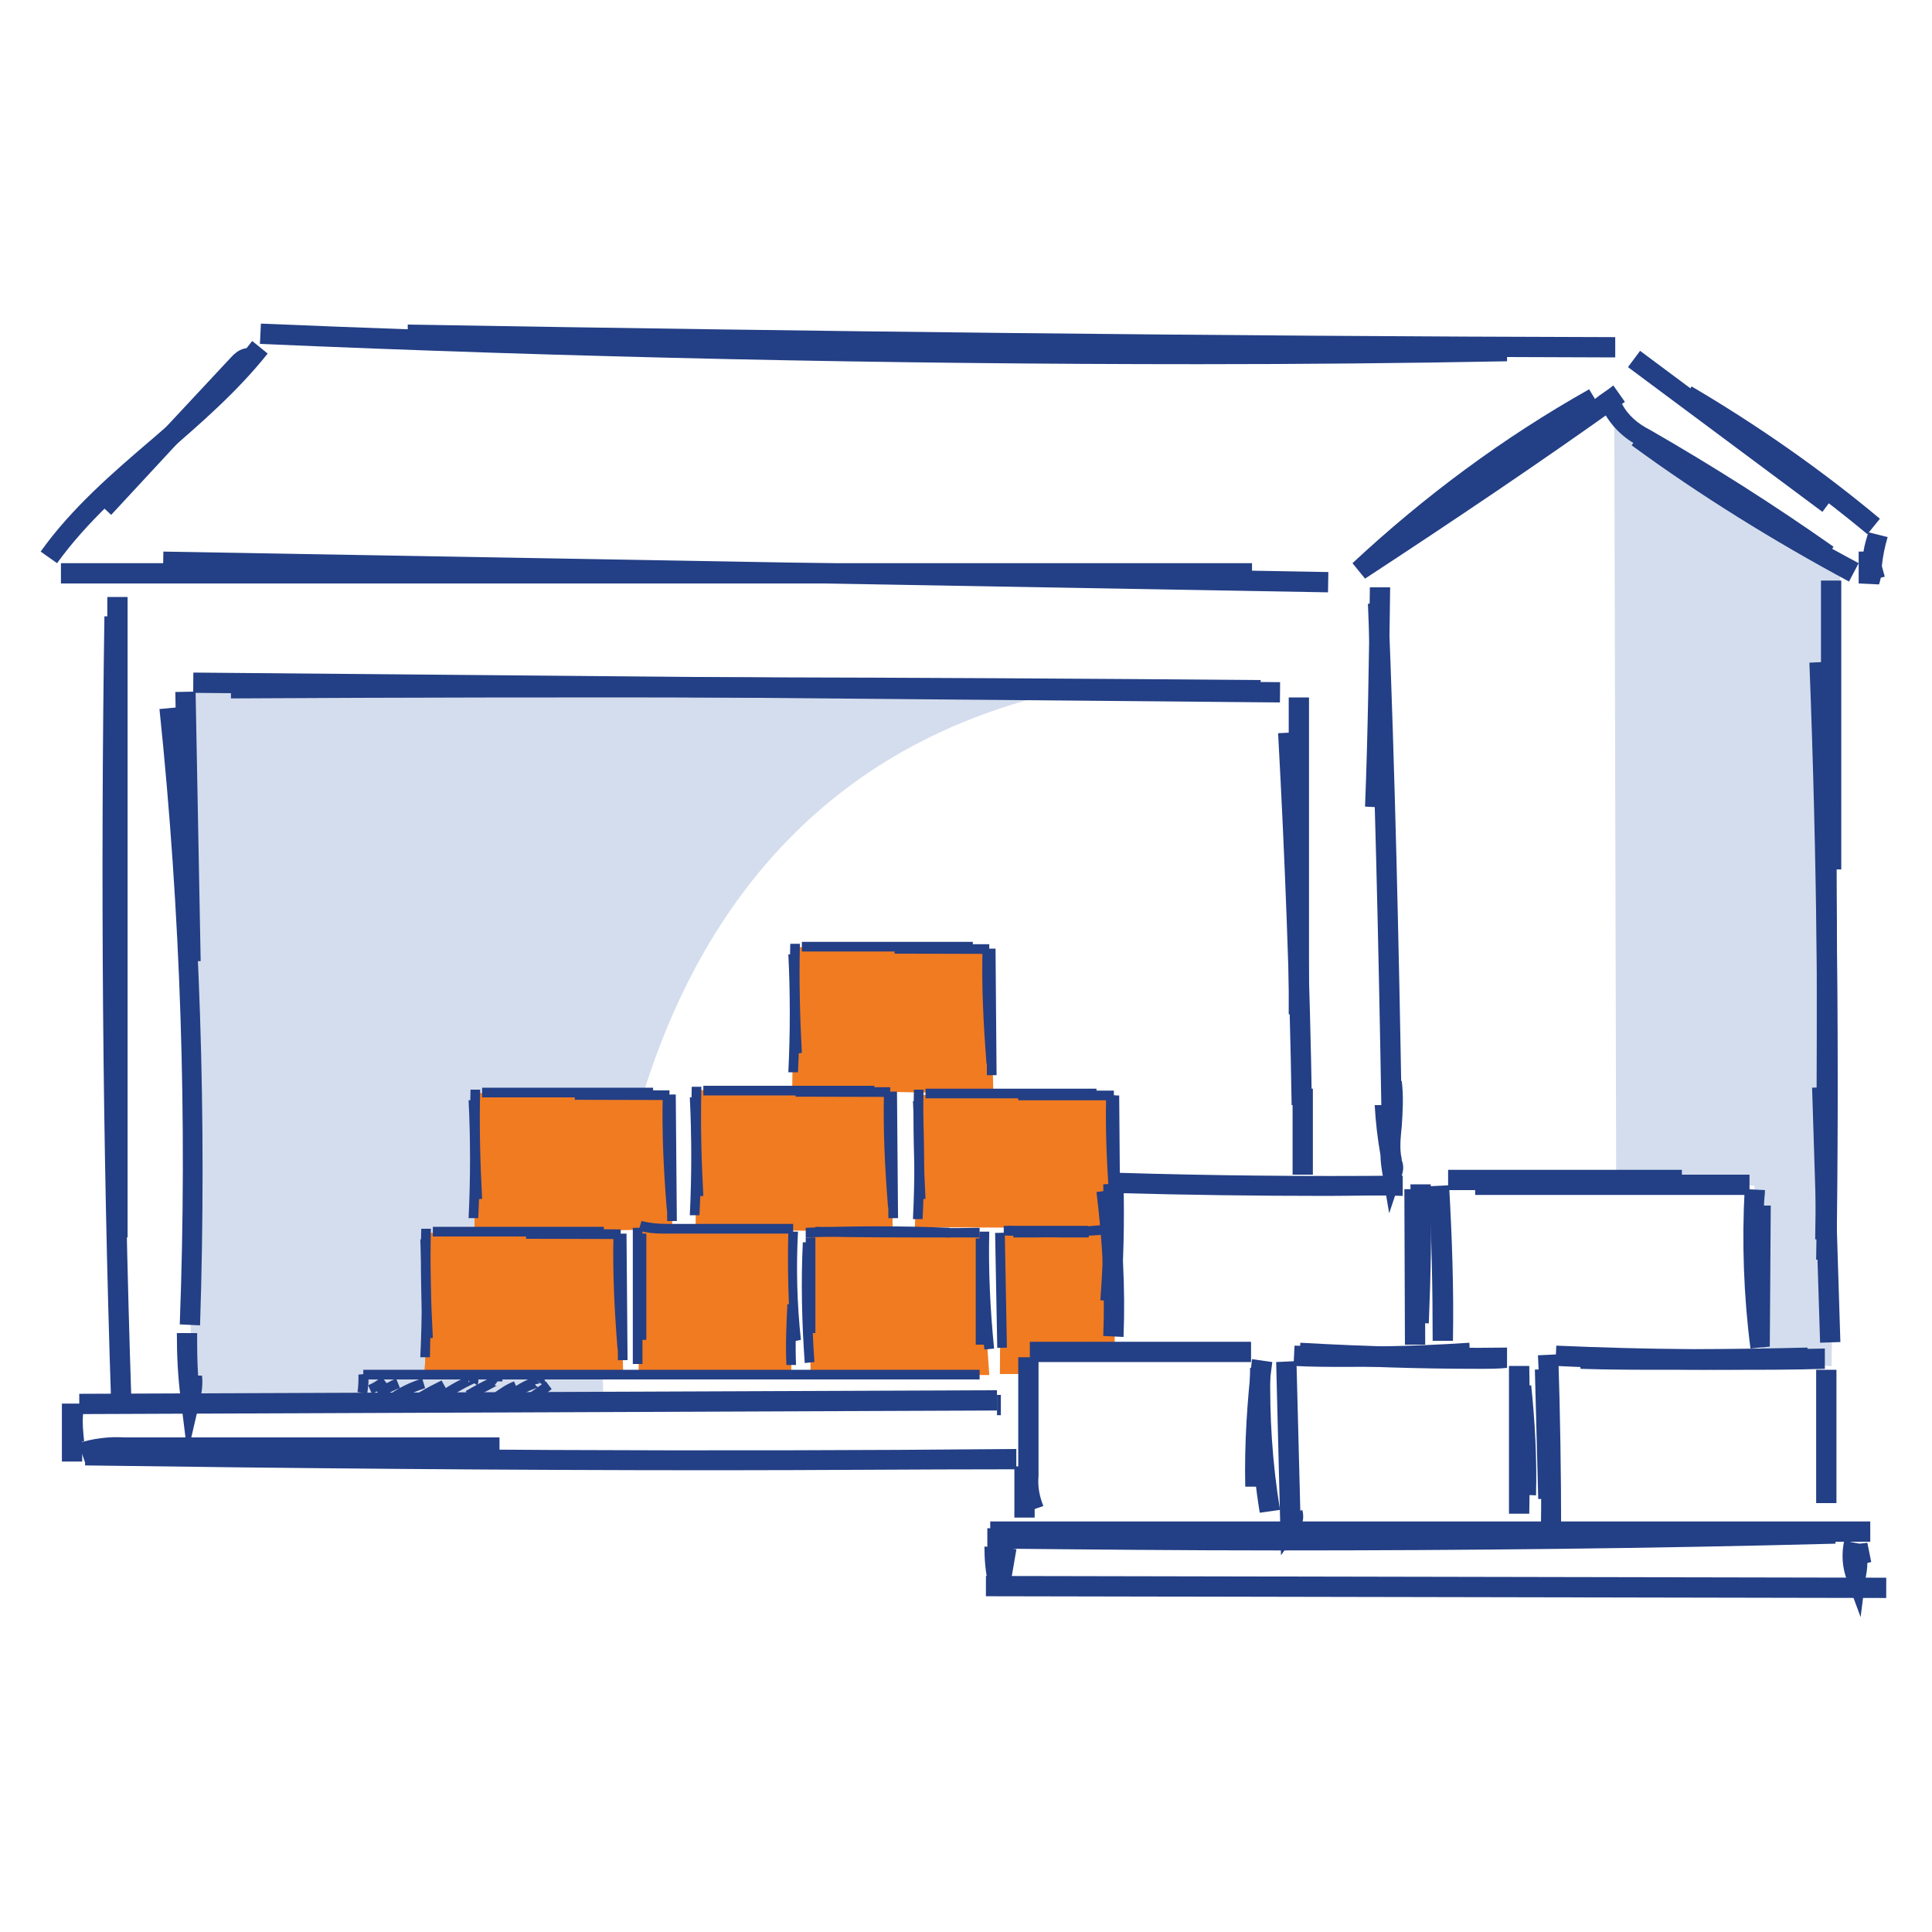 <?xml version="1.0" encoding="utf-8"?>
<!-- Generator: Adobe Illustrator 24.0.2, SVG Export Plug-In . SVG Version: 6.00 Build 0)  -->
<svg version="1.1" id="Layer_1" xmlns="http://www.w3.org/2000/svg" xmlns:xlink="http://www.w3.org/1999/xlink" x="0px" y="0px"
	 viewBox="0 0 200 200" style="enable-background:new 0 0 200 200;" xml:space="preserve">
<style type="text/css">
	.st0{fill:#D4DDED;}
	.st1{fill:#F17B21;}
	.st2{fill:#233F85;}
	.st3{fill:none;stroke:#233F85;stroke-miterlimit:10;}
	.st4{fill:none;stroke:#233F85;stroke-width:0.5;stroke-miterlimit:10;}
</style>
<g id="Group_14235" transform="translate(-462.692 -359.461)">
	<path id="Path_37292" class="st0" d="M629.8,401.8l23.4,16.2l-0.9,82.9l-7.2-0.8l-0.8-17.9l-14.3-0.3L629.8,401.8z"/>
	<path id="Path_37293" class="st0" d="M572.3,431.1l-89.6-1l-0.3,74l42.8,0.8C525.2,504.9,520.6,442.9,572.3,431.1z"/>
	<path id="Path_37294" class="st1" d="M506.7,500.5l0.1-13.4l4.9-0.1l15.2,0.1l0.3,14.6h-20.6L506.7,500.5z"/>
	<path id="Path_37295" class="st1" d="M528.9,486.4l-0.1,15.4h15.8l0.1-15.1L528.9,486.4z"/>
	<path id="Path_37296" class="st1" d="M546.5,487.2l0.1,14.6h18.5l-1-14.7L546.5,487.2z"/>
	<path id="Path_37297" class="st1" d="M568.5,501.7h-2.3l0.1-14.6l11.6-0.3l0.2,12.3l-8.8,0.8v1.9H568.5z"/>
	<path id="Path_37298" class="st1" d="M532.3,486.7c0-0.2-0.4-13.8-0.4-13.8l-19.9-0.3l-0.2,14.5L532.3,486.7z"/>
	<path id="Path_37299" class="st1" d="M534.7,486.7l0.1-14.4l20.2,0.2l0.1,14.5L534.7,486.7z"/>
	<path id="Path_37300" class="st1" d="M578,481.2c-0.1-0.1-0.2-8.2-0.2-8.2l-19.9-0.2l-0.5,13.7l20.6,0.1l-0.5-4.5L578,481.2z"/>
	<path id="Path_37301" class="st1" d="M565.5,472.7c0.1-0.2-0.5-14.9-0.5-14.9l-20.1-0.3l-0.2,14.8L565.5,472.7z"/>
	<g id="Group_14148" transform="translate(463.1 359.961)">
		<path class="st2" d="M11.1,52.8l-1.5-1.4l13.9-14.9c0.8-0.9,1.6-1.1,2.4-0.9l-0.7,1.9c0.1,0,0.2,0,0.2,0c0,0-0.1,0.1-0.4,0.3
			L11.1,52.8z"/>
		<path class="st2" d="M5.5,57.8l-1.7-1.2c3.2-4.5,7.5-8.2,11.6-11.7c3.6-3.1,7.4-6.3,10.3-10.1l1.6,1.3c-3.1,3.9-6.9,7.2-10.6,10.4
			C12.7,49.9,8.6,53.5,5.5,57.8z"/>
		<rect x="5.9" y="57.8" class="st2" width="123.3" height="2.1"/>
		
			<rect x="75.8" y="-1.6" transform="matrix(1.756864e-02 -1 1 1.756864e-02 16.735 134.528)" class="st2" width="2.1" height="120.6"/>
		<path class="st2" d="M123.7,37.2c-32.4,0-65-0.7-97.2-2.1l0.1-2.1c42.8,1.8,86.2,2.4,129,1.8l0,2.1
			C145,37.1,134.3,37.2,123.7,37.2z"/>
		<path class="st2" d="M166.8,36.5c-41.5-0.1-83.6-0.6-125-1.3l0-2.1c41.5,0.7,83.5,1.2,125,1.3L166.8,36.5z"/>
		<path class="st2" d="M140.9,59.4l-1.3-1.6c7.4-6.9,15.6-13,24.5-18l0.6,1c0.6-0.5,1.3-0.9,1.9-1.4l1.2,1.7
			C159,47.4,149.9,53.5,140.9,59.4z"/>
		<path class="st2" d="M188.3,57.7c-6-4.2-12.4-8.3-18.8-11.9c-1.5-0.7-2.9-1.9-3.8-3.5l1.8-1c0.6,1.2,1.7,2.1,2.9,2.7
			c6.6,3.8,12.9,7.8,19,12.1L188.3,57.7z"/>
		<path class="st2" d="M191,59.7c-7.8-4.2-15.4-8.9-22.5-14.1l1.2-1.7c7.1,5.1,14.6,9.8,22.3,13.9L191,59.7z"/>
		
			<rect x="177.8" y="31.5" transform="matrix(0.597 -0.802 0.802 0.597 36.71 161.293)" class="st2" width="2.1" height="25.1"/>
		<path class="st2" d="M192.9,54.8c-6-5-12.5-9.5-19.2-13.5l1-1.8c6.8,4,13.4,8.6,19.5,13.7L192.9,54.8z"/>
		<path class="st2" d="M194.1,60l-2.1-0.1v-3.3l0.5,0c0.1-0.7,0.3-1.3,0.5-2l2,0.5c-0.3,1-0.5,2-0.6,3c0.1,0.4,0.2,0.7,0.3,1.1
			l-0.4,0.1C194.2,59.6,194.2,59.8,194.1,60z"/>
		<rect x="10.7" y="61.3" class="st2" width="2.1" height="66.3"/>
		<path class="st2" d="M11.1,144.8c-0.9-27-1.1-54.5-0.7-81.5l2.1,0c-0.4,27-0.2,54.4,0.7,81.4L11.1,144.8z"/>
		
			<rect x="18" y="71.1" transform="matrix(1 -1.880454e-02 1.880454e-02 1 -1.597 0.373)" class="st2" width="2.1" height="27.9"/>
		<path class="st2" d="M20.3,136.7l-2.1-0.1c0.8-21.2,0.1-42.6-2.1-63.7l2.1-0.2C20.3,93.9,21,115.4,20.3,136.7z"/>
		
			<rect x="74.8" y="14.4" transform="matrix(8.828627e-03 -1 1 8.828627e-03 4.529 145.897)" class="st2" width="2.1" height="112.5"/>
		<path class="st2" d="M130,72c-35.4-0.3-71.2-0.4-106.5-0.2l0-2.1c35.3-0.2,71.2-0.1,106.6,0.2L130,72z"/>
		<rect x="133" y="71.7" class="st2" width="2.1" height="32.8"/>
		<path class="st2" d="M133.3,113.9c-0.2-12.8-0.7-25.7-1.4-38.5l2.1-0.1c0.7,12.8,1.2,25.8,1.4,38.6L133.3,113.9z"/>
		<path class="st2" d="M105.6,156.1c-0.5-1.2-0.7-2.6-0.6-3.9l0-12.2h2.1v12.3c-0.1,1.1,0.1,2.1,0.5,3.1L105.6,156.1z"/>
		<rect x="106.2" y="138.4" class="st2" width="22.9" height="2.1"/>
		<rect x="104.6" y="151.3" class="st2" width="2.1" height="5.3"/>
		<path class="st2" d="M128.5,153.4c-0.1-4.4,0.2-8.9,0.7-13.2l2.1,0.3c-0.6,4.3-0.8,8.6-0.7,12.9L128.5,153.4z"/>
		<path class="st2" d="M130,156.1c-0.8-4.9-1.1-10-1-15l2.1,0.1c-0.1,4.9,0.2,9.8,1,14.6L130,156.1z"/>
		<path id="Path_37327" class="st3" d="M132.6,140.7"/>
		<path class="st2" d="M132.2,160.5l-0.5-20l2.1-0.1l0.4,15.5l0.2-0.1c0.2,0.7,0.1,1.4-0.3,2L132.2,160.5z"/>
		<path class="st2" d="M139.1,141c-1.9,0-3.7,0-5.6-0.1l0.1-2.1c6,0.2,12.1,0.1,18.1-0.3l0.1,2.1C147.6,140.9,143.4,141,139.1,141z"
			/>
		<path class="st2" d="M152.7,141.2c-6.2,0-12.5-0.2-18.6-0.6l0.1-2.1c7.1,0.4,14.2,0.6,21.4,0.5l0,2.1
			C154.7,141.2,153.7,141.2,152.7,141.2z"/>
		<path class="st2" d="M157.9,156.2l-2.1,0c0-5.1,0-10.2,0-15.3l2.1,0C158,146,158,151.2,157.9,156.2z"/>
		<path class="st2" d="M158.6,154.3l-2.1-0.1c0.1-3.7,0-7.4-0.5-11l2.1-0.3C158.5,146.7,158.7,150.6,158.6,154.3z"/>
		
			<rect x="158.6" y="141.2" transform="matrix(1 -2.600844e-02 2.600844e-02 1 -3.792 4.202)" class="st2" width="2.1" height="13.4"/>
		<path class="st2" d="M161.2,158.1l-2.1,0c0.1-6,0-12.2-0.3-18.3l2.1-0.1C161.1,145.8,161.2,152,161.2,158.1z"/>
		<path class="st2" d="M179.3,141.3c-6.3,0-12.5-0.1-18.7-0.4l0.1-2.1c9.2,0.4,18.6,0.5,27.8,0.3l0,2.1
			C185.4,141.3,182.4,141.3,179.3,141.3z"/>
		<path class="st2" d="M172.4,141.3c-3.1,0-6.2,0-9.2-0.1l0-2.1c7.8,0.1,15.7,0.1,23.5-0.1l0,2.1C182,141.3,177.2,141.3,172.4,141.3
			z"/>
		<rect x="187.6" y="141.3" class="st2" width="2.1" height="13.8"/>
		<path class="st2" d="M115.6,134.3l-2.1-0.2c0.3-4,0.4-8,0.3-12l2.1-0.1C116,126.1,115.9,130.2,115.6,134.3z"/>
		<path class="st2" d="M115.9,137.9l-2.1-0.1c0.2-5-0.1-10-0.7-14.9l2.1-0.3C115.8,127.7,116.1,132.8,115.9,137.9z"/>
		<path class="st2" d="M137,123.3c-7.3,0-14.7-0.1-22-0.3l0.1-2.1c9.9,0.3,19.8,0.4,29.7,0.3l0,2.1
			C142.2,123.2,139.6,123.3,137,123.3z"/>
		<path class="st2" d="M147.5,136.5l-2.1-0.1c0.2-4.8,0.3-9.6,0.2-14.3l2.1,0C147.8,126.8,147.7,131.7,147.5,136.5z"/>
		
			<rect x="145" y="122.6" transform="matrix(1 -3.640448e-03 3.640448e-03 1 -0.475 0.532)" class="st2" width="2.1" height="16.1"/>
		<path class="st2" d="M150,138.3l-2.1,0c0-5.3-0.1-10.7-0.4-16l2.1-0.1C149.9,127.5,150.1,132.9,150,138.3z"/>
		<rect x="149.5" y="120.6" class="st2" width="24.2" height="2.1"/>
		<rect x="152.3" y="121.1" class="st2" width="28.4" height="2.1"/>
		<path class="st2" d="M180.8,139.1c-0.7-5.4-0.9-11-0.6-16.5l2.1,0.1c0,0.5-0.1,1-0.1,1.6l0.7,0l-0.1,14.6L180.8,139.1z"/>
		<path class="st2" d="M143,83.1l-2.1-0.1c0.3-7.6,0.4-15.2,0.5-22.7l2.1,0C143.4,67.9,143.3,75.5,143,83.1z"/>
		<path class="st2" d="M142.6,114.7c-0.3-17.5-0.7-35.2-1.4-52.7l2.1-0.1c0.7,17.5,1.1,35.3,1.4,52.8L142.6,114.7z"/>
		<rect x="188.1" y="59.6" class="st2" width="2.1" height="29.9"/>
		<path class="st2" d="M189.6,127.8l-2.1,0c0.2-13.6,0.2-27.4,0.1-41l2.1,0C189.8,100.4,189.8,114.2,189.6,127.8z"/>
		
			<rect x="187.5" y="112" transform="matrix(1 -3.138051e-02 3.138051e-02 1 -3.835 5.979)" class="st2" width="2.1" height="26.4"/>
		<path class="st2" d="M189.7,129.9l-2.1,0c0.3-20.5,0.1-41.3-0.7-61.8l2.1-0.1C189.8,88.5,190,109.4,189.7,129.9z"/>
		<path class="st2" d="M143.4,125.1l-0.7-4.1c-0.1-0.6-0.2-1.3-0.2-1.9c-0.3-1.7-0.5-3.4-0.6-5.2l0.9,0c0-0.7,0-1.5-0.1-2.2l2-0.3
			c0.2,1.6,0.1,3.2,0,4.7c-0.1,1-0.2,1.9-0.1,2.8c0,0.2,0.1,0.4,0.1,0.7c0.2,0.5,0.2,1,0,1.6L143.4,125.1z"/>
		<path class="st2" d="M133.4,121.1c0-3,0-5.9,0-8.9l2.1,0c0,0.4,0,0.8,0,1.2h0v7.7L133.4,121.1z"/>
		
			<rect x="7.8" y="143.6" transform="matrix(1 -3.906220e-03 3.906220e-03 1 -0.565 0.217)" class="st2" width="95" height="2.1"/>
		<rect x="102.8" y="143.9" class="st2" width="0.4" height="2.1"/>
		<rect x="6" y="144.8" class="st2" width="2.1" height="6"/>
		<path class="st2" d="M6.2,149c-0.1-1.1-0.2-2.2-0.1-3.3l2.1,0.1c-0.1,1,0,1.9,0.1,2.9L6.2,149z"/>
		<path class="st2" d="M8.4,150.9l-0.7-2c1.5-0.5,3.2-0.7,4.8-0.6l38.8,0v2.1H12.4C11,150.2,9.6,150.4,8.4,150.9z"/>
		<path class="st2" d="M73.9,151.7c-21.8,0-43.8-0.2-65.5-0.5l0-2.1c32,0.5,64.4,0.7,96.4,0.4l0,2.1
			C94.6,151.6,84.2,151.7,73.9,151.7z"/>
		<path class="st2" d="M19,150l-0.7-5.7c-0.3-2.3-0.4-4.5-0.4-6.8l2.1,0c0,1.5,0,2.9,0.1,4.4l0.4,0c0.1,0.8,0,1.7-0.2,2.5L19,150z"
			/>
		<rect x="103.5" y="126.4" class="st2" width="8.7" height="1"/>
		
			<rect x="102.7" y="127.1" transform="matrix(1 -1.854054e-02 1.854054e-02 1 -2.45 1.936)" class="st2" width="1" height="11.9"/>
		<path class="st2" d="M106.6,127.6c-0.7,0-1.4,0-2.1,0l0-1c3.1,0.1,6.3,0,9.4-0.3l0.1,1C111.5,127.5,109,127.6,106.6,127.6z"/>
		<path class="st2" d="M109.5,127.6c-1.9,0-3.7-0.1-5.6-0.2l0.1-1c2.8,0.2,5.5,0.3,8.3,0.2l0,1C111.4,127.6,110.4,127.6,109.5,127.6
			z"/>
		<path class="st2" d="M97.9,127.6c-4.9-0.2-9.9-0.2-14.9,0l0-1c5-0.2,10-0.2,14.9,0L97.9,127.6z"/>
		<path class="st2" d="M96.7,127.6c-4.2,0-8.4,0-12.7-0.1l0-1c5.7,0.1,11.4,0.2,17,0.1l0,1C99.7,127.6,98.2,127.6,96.7,127.6z"/>
		<path class="st2" d="M101.5,139.2c-0.5-4-0.6-8.1-0.5-12.2l1,0c-0.1,4,0.1,8.1,0.5,12.1L101.5,139.2z"/>
		<rect x="100.6" y="127.7" class="st2" width="1" height="11"/>
		<polygon class="st2" points="84,137.5 83,137.5 83,127.6 84,127.6 		"/>
		<path class="st2" d="M82.9,140.6c-0.3-4.1-0.4-8.4-0.2-12.5l1,0c-0.1,4.1-0.1,8.3,0.2,12.4L82.9,140.6z"/>
		<path class="st2" d="M68.1,127.2c-0.8,0-1.6-0.1-2.4-0.3l0.3-1c0.8,0.2,1.7,0.3,2.6,0.3h13.1v1h-13
			C68.4,127.2,68.2,127.2,68.1,127.2z"/>
		<path class="st2" d="M81.5,138.4c-0.3-3.8-0.4-7.6-0.3-11.4l1,0c-0.2,3.7-0.1,7.5,0.3,11.2L81.5,138.4z"/>
		<path class="st2" d="M81,140.8c-0.1-2.1,0-4.2,0.1-6.3l1,0.1c-0.1,2-0.2,4.1-0.1,6.2L81,140.8z"/>
		<rect x="65.5" y="127.2" class="st2" width="1" height="11"/>
		<rect x="65.1" y="126.6" class="st2" width="1" height="14.1"/>
		<rect x="44.4" y="126.5" class="st2" width="17.7" height="1"/>
		
			<rect x="58.4" y="122.3" transform="matrix(2.463047e-03 -1 1 2.463047e-03 -68.396 185.838)" class="st2" width="1" height="9.8"/>
		<path class="st2" d="M63.9,139.6c-0.2-0.1-0.4-0.4-0.4-0.7c-0.3-3.8-0.5-7.7-0.4-11.6l1,0c-0.1,3.8,0,7.7,0.4,11.5
			c0-0.1-0.1-0.2-0.2-0.2l-0.2,0.4l0.4,0.4L63.9,139.6z"/>
		
			<rect x="63.5" y="127.2" transform="matrix(1 -8.281450e-03 8.281450e-03 1 -1.105 0.535)" class="st2" width="1" height="13.1"/>
		<path class="st2" d="M43.4,138.1c-0.2-3.8-0.3-7.6-0.2-11.4l1,0c-0.1,3.8,0,7.6,0.2,11.3L43.4,138.1z"/>
		<path class="st2" d="M44.1,140l-1,0c0.2-4.1,0.2-8.2,0-12.2l1,0C44.2,131.7,44.2,135.9,44.1,140z"/>
		<rect x="49.5" y="112.1" class="st2" width="17.7" height="1"/>
		
			<rect x="63.5" y="107.9" transform="matrix(2.463047e-03 -1 1 2.463047e-03 -48.963 176.585)" class="st2" width="1" height="9.8"/>
		<path class="st2" d="M69,125.2c-0.2-0.1-0.4-0.4-0.4-0.7c-0.3-3.8-0.5-7.7-0.4-11.6l1,0c-0.1,3.8,0,7.7,0.4,11.5
			c0-0.1-0.1-0.2-0.2-0.2l-0.2,0.4l0.4,0.4L69,125.2z"/>
		
			<rect x="68.6" y="112.8" transform="matrix(1 -8.433621e-03 8.433621e-03 1 -1.004 0.587)" class="st2" width="1" height="13.1"/>
		<path class="st2" d="M48.5,123.7c-0.2-3.8-0.3-7.6-0.2-11.4l1,0c-0.1,3.7,0,7.6,0.2,11.3L48.5,123.7z"/>
		<path class="st2" d="M49.1,125.6l-1,0c0.2-4.1,0.2-8.2,0-12.2l1,0C49.3,117.4,49.3,121.5,49.1,125.6z"/>
		<rect x="72.4" y="111.9" class="st2" width="17.7" height="1"/>
		
			<rect x="86.4" y="107.6" transform="matrix(2.463047e-03 -1 1 2.463047e-03 -25.863 199.163)" class="st2" width="1" height="9.8"/>
		<path class="st2" d="M91.9,124.9c-0.2-0.1-0.4-0.4-0.4-0.7c-0.3-3.8-0.5-7.7-0.4-11.6l1,0c-0.1,3.8,0,7.7,0.4,11.5
			c0-0.1-0.1-0.2-0.2-0.2l-0.2,0.4l0.4,0.4L91.9,124.9z"/>
		
			<rect x="91.5" y="112.5" transform="matrix(1 -8.357547e-03 8.357547e-03 1 -0.992 0.773)" class="st2" width="1" height="13.1"/>
		<path class="st2" d="M71.4,123.4c-0.2-3.8-0.3-7.6-0.2-11.4l1,0c-0.1,3.8,0,7.6,0.2,11.3L71.4,123.4z"/>
		<path class="st2" d="M72,125.3l-1,0c0.2-4.1,0.2-8.2,0-12.2l1,0C72.2,117.1,72.2,121.2,72,125.3z"/>
		<rect x="95.4" y="112.2" class="st2" width="17.7" height="1"/>
		<polygon class="st2" points="114.9,113.4 105,113.4 105,112.4 114.9,112.4 		"/>
		<path class="st2" d="M114.9,125.2c-0.2-0.1-0.4-0.4-0.4-0.7c-0.3-3.8-0.5-7.7-0.4-11.6l1,0c-0.1,3.8,0,7.7,0.4,11.5
			c0-0.1-0.1-0.2-0.2-0.2l-0.2,0.4l0.4,0.4L114.9,125.2z"/>
		
			<rect x="114.5" y="112.9" transform="matrix(1 -8.202788e-03 8.202788e-03 1 -0.976 0.948)" class="st2" width="1" height="13.1"/>
		<path class="st2" d="M94.4,123.7c-0.2-3.8-0.3-7.6-0.2-11.4l1,0c-0.1,3.8,0,7.6,0.2,11.3L94.4,123.7z"/>
		<path class="st2" d="M95.1,125.7l-1,0c0.2-4.1,0.2-8.2,0-12.2l1,0C95.3,117.4,95.3,121.6,95.1,125.7z"/>
		<rect x="82.6" y="97" class="st2" width="17.7" height="1"/>
		
			<rect x="96.6" y="92.8" transform="matrix(2.463047e-03 -1 1 2.463047e-03 -0.839 194.594)" class="st2" width="1" height="9.8"/>
		<path class="st2" d="M102.1,110.1c-0.2-0.1-0.4-0.4-0.4-0.7c-0.3-3.8-0.5-7.8-0.4-11.6l1,0c-0.1,3.8,0,7.7,0.4,11.5
			c0-0.1-0.1-0.2-0.2-0.2l-0.2,0.4l0.4,0.4L102.1,110.1z"/>
		
			<rect x="101.7" y="97.7" transform="matrix(1 -8.202788e-03 8.202788e-03 1 -0.852 0.842)" class="st2" width="1" height="13.1"/>
		<path class="st2" d="M81.6,108.6c-0.2-3.8-0.3-7.6-0.2-11.4l1,0c-0.1,3.8,0,7.6,0.2,11.3L81.6,108.6z"/>
		<path class="st2" d="M82.2,110.5l-1,0c0.2-4.1,0.2-8.2,0-12.2l1,0C82.4,102.3,82.4,106.4,82.2,110.5z"/>
		<rect x="37.2" y="141.3" class="st2" width="63.8" height="1"/>
		<path class="st2" d="M37.6,143.8l-1-0.2c0.1-0.6,0.1-1.2,0.1-1.8l1-0.1C37.8,142.4,37.7,143.1,37.6,143.8z"/>
		<path class="st2" d="M38.1,143.8l-0.4-0.9c0.5-0.2,1-0.5,1.4-0.9l0.6,0.8C39.2,143.2,38.7,143.5,38.1,143.8z"/>
		<path class="st2" d="M39.1,144.2l-0.6-0.8c0.7-0.5,1.4-0.9,2.1-1.2l0.4,1C40.3,143.4,39.7,143.8,39.1,144.2z"/>
		<path class="st2" d="M40.3,144.8l-0.6-0.8c1.1-0.8,2.3-1.4,3.6-1.8l0.3,1C42.4,143.6,41.3,144.1,40.3,144.8z"/>
		<path id="Path_37412" class="st4" d="M43.2,144.8"/>
		<path class="st2" d="M43.4,144.6l-0.5-0.9c0.8-0.5,1.6-0.9,2.4-1.3l0.5,0.9C45,143.7,44.2,144.1,43.4,144.6z"/>
		<path class="st2" d="M45.2,144.9l-0.7-0.8c1.2-1,2.5-1.7,3.9-2.3l0.4-0.2L49,142c0.2,0.3,0.1,0.7,0,0.9l-0.3-0.2
			C47.4,143.3,46.2,144,45.2,144.9z M48.1,142.4c0,0.1,0,0.1,0,0.2l0.1-0.1L48.1,142.4z"/>
		<path class="st2" d="M48.3,144.4l-0.5-0.9c0.9-0.5,1.9-1.1,2.9-1.5c0.2-0.1,0.5-0.1,0.7,0l0.2,0.2l0,0.3h-1h0.5l-0.3,0.4
			c0,0,0.2,0.1,0.3,0C50.2,143.4,49.2,143.9,48.3,144.4z"/>
		<path class="st2" d="M49.5,145.5l-0.5-0.9c1-0.6,2-1,3.1-1.4l0.4,1C51.5,144.6,50.5,145,49.5,145.5z"/>
		<path class="st2" d="M51.2,144.6l-0.6-0.8c0.7-0.5,1.4-1,2.2-1.3l0.4,0.9C52.5,143.7,51.8,144.1,51.2,144.6z"/>
		<path class="st2" d="M52.6,144.6l-0.7-0.8c0.9-0.8,2-1.4,3.1-1.8c0.1-0.1,0.3-0.1,0.5-0.1l0.3,0.1l0.2,0.4c0.1,0.2,0,0.4-0.1,0.6
			l-0.8-0.7l0.4,0.4l-0.5,0.1c0,0.1,0.1,0.2,0.3,0.3c0.1,0,0.1,0,0.1,0C54.4,143.4,53.4,143.9,52.6,144.6z"/>
		<path class="st2" d="M54.4,145l-0.6-0.9c0.8-0.5,1.6-1.1,2.3-1.6l0.6,0.8C56,143.9,55.2,144.4,54.4,145z"/>
		<path class="st2" d="M132,160c-10.1,0-20.2-0.1-30.2-0.2l0-2.1c29.2,0.3,58.7,0.2,87.8-0.5l0,2.1C170.6,159.8,151.3,160,132,160z"
			/>
		<rect x="102.1" y="157" class="st2" width="91.1" height="2.1"/>
		<path class="st2" d="M101.9,163.5c-0.3-1.3-0.4-2.6-0.4-3.9l2.1,0.1c0,1.1,0.1,2.2,0.3,3.3L101.9,163.5z"/>
		
			<rect x="101.8" y="160.2" transform="matrix(0.17 -0.986 0.986 0.17 -73.05 235.723)" class="st2" width="3.1" height="2.1"/>
		
			<rect x="147.3" y="117.2" transform="matrix(1.928971e-03 -1 1 1.928971e-03 -15.832 311.817)" class="st2" width="2.1" height="93.2"/>
		<path class="st2" d="M192.2,166.9l-1.4-3.8c-0.5-1.3-0.6-2.7-0.3-4.1l1.6,0.3l0.8-0.1l0.4,2l-0.4,0.1c0,0.6-0.1,1.1-0.2,1.7
			L192.2,166.9z"/>
	</g>
</g>
</svg>
